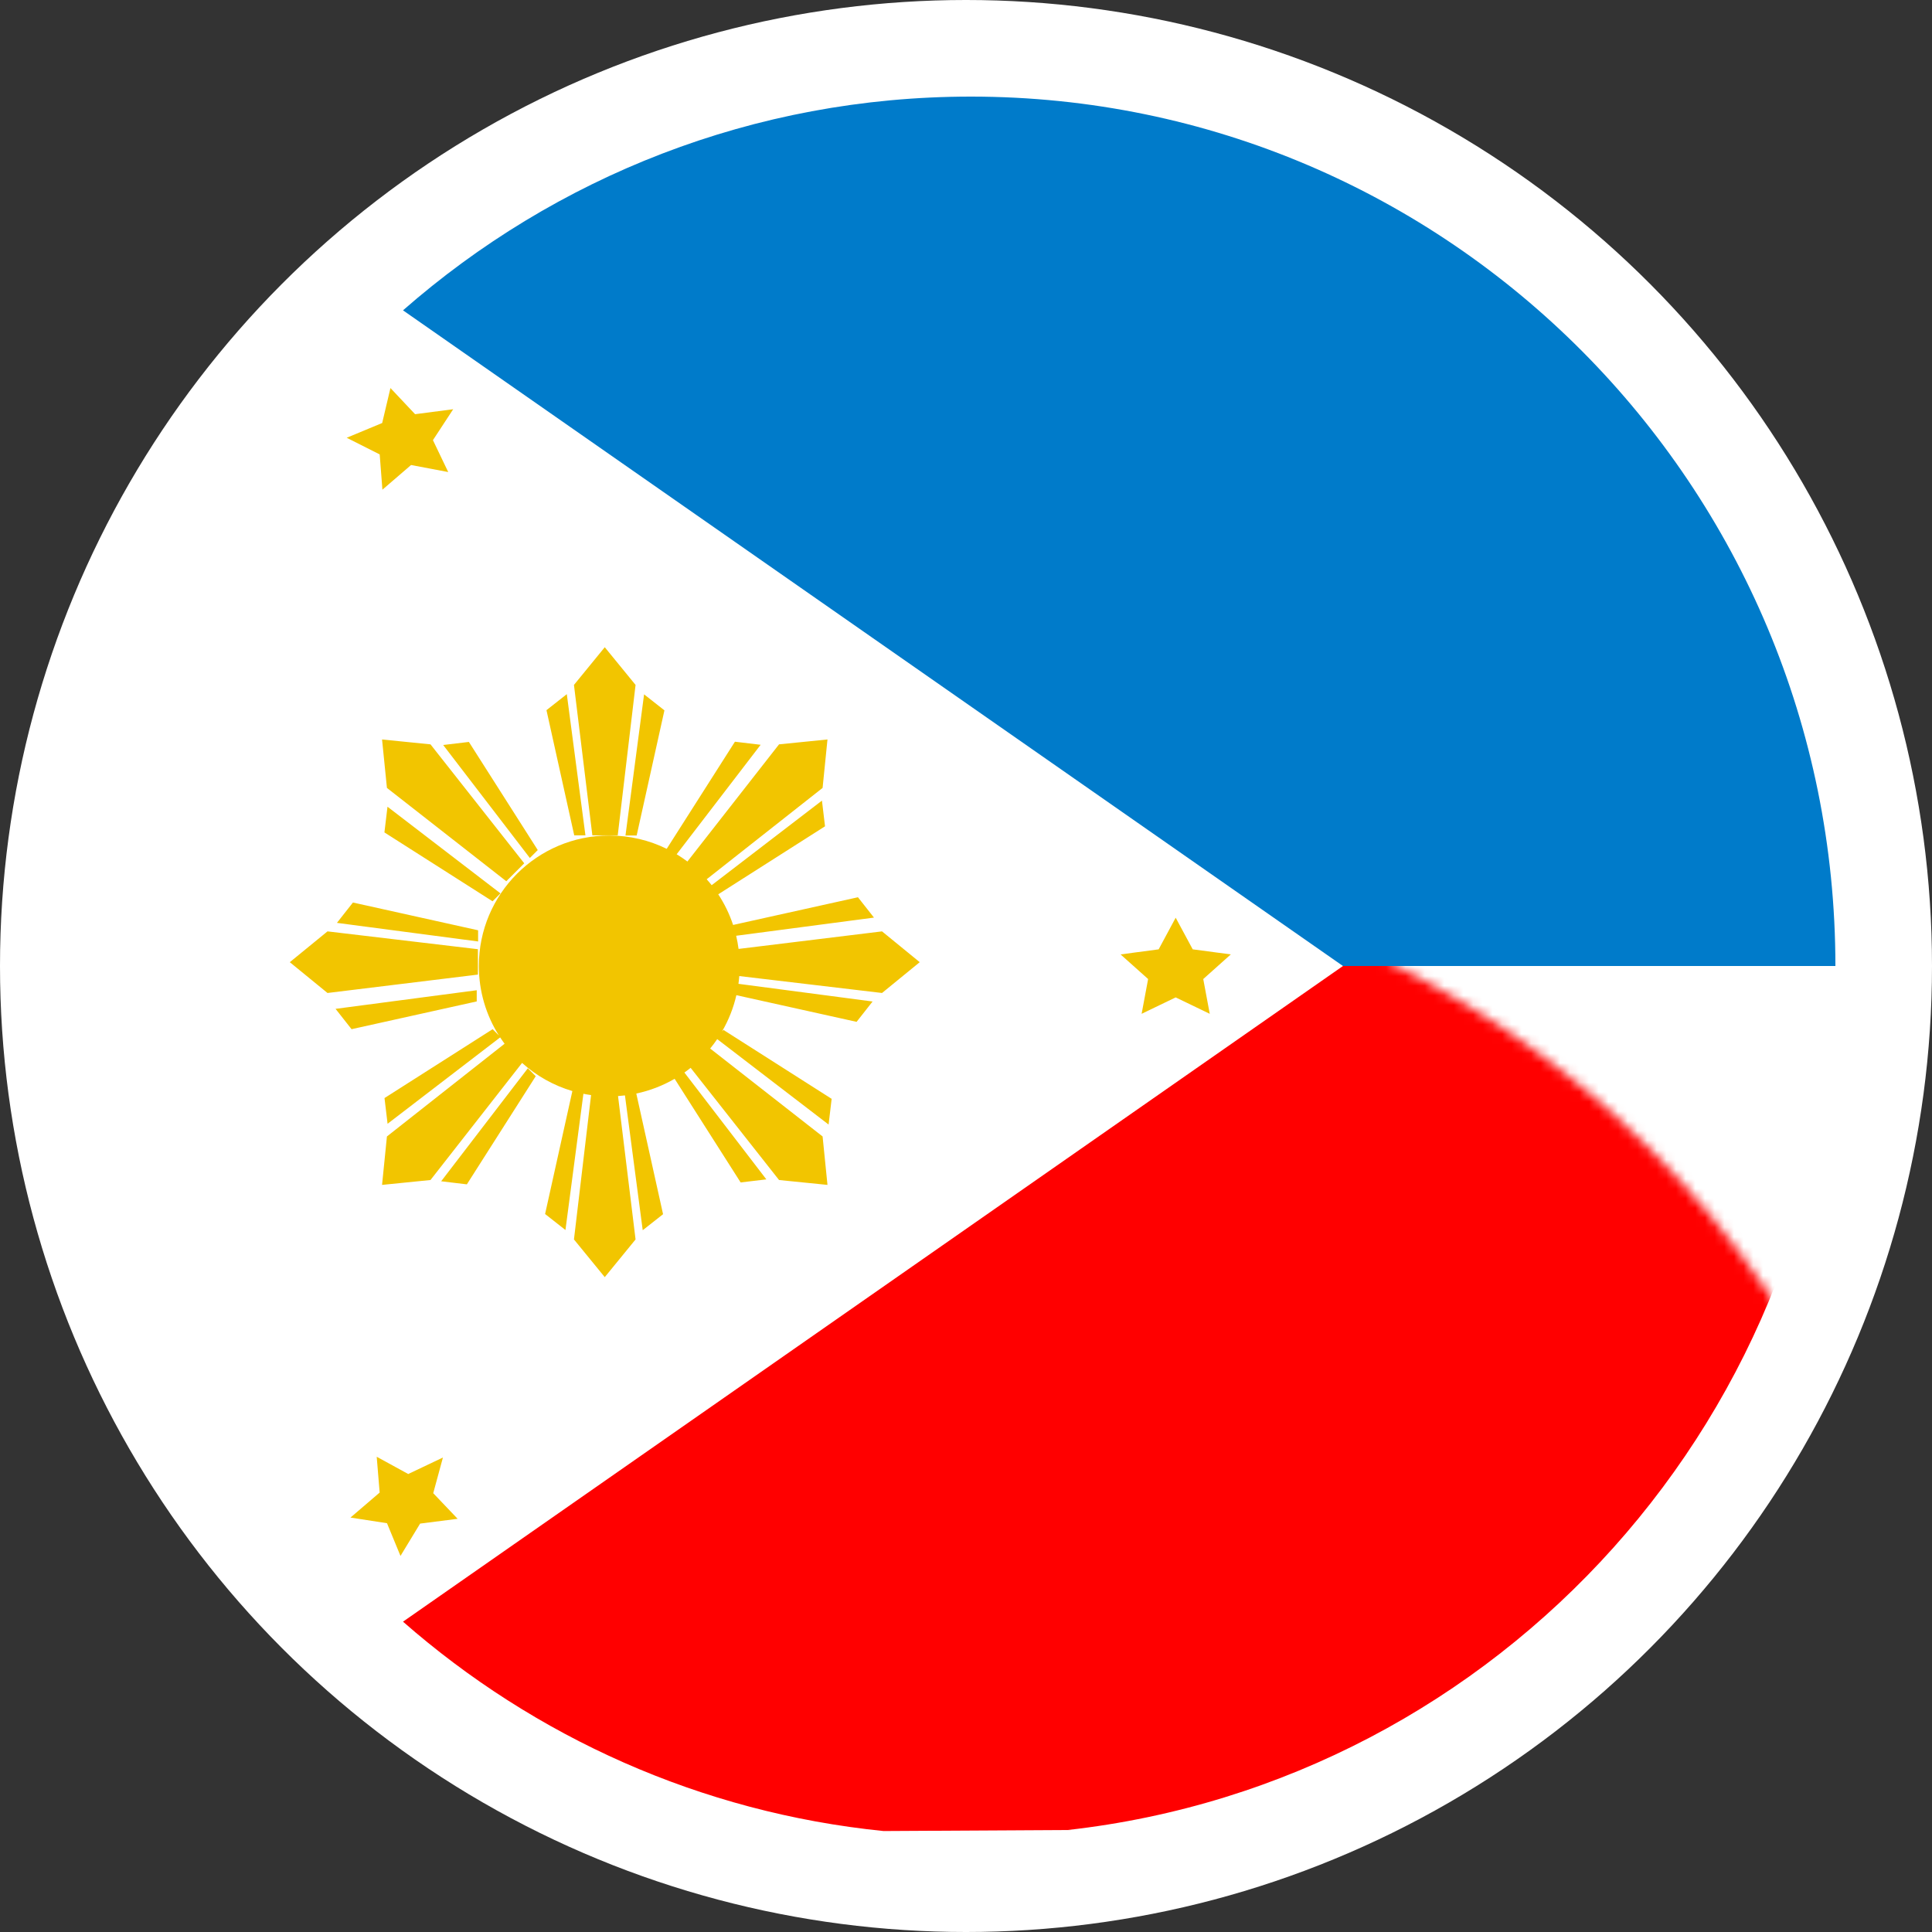 <?xml version="1.0" encoding="UTF-8"?>
<svg width="200px" height="200px" viewBox="0 0 200 200" version="1.1" xmlns="http://www.w3.org/2000/svg" xmlns:xlink="http://www.w3.org/1999/xlink">
    <rect x="0" y="0" width="200" height="200" fill="#333333" stroke="none"/>
    <!-- Generator: Sketch 43.2 (39069) - http://www.bohemiancoding.com/sketch -->
    <title>philippines</title>
    <desc>Created with Sketch.</desc>
    <defs>
        <circle id="path-1" cx="100" cy="100" r="100"></circle>
    </defs>
    <g id="Page-1" stroke="none" stroke-width="1" fill="none" fill-rule="evenodd">
        <g id="flags" transform="translate(-2330, -4490)">
            <g id="philippines" transform="translate(2330, 4490)">
                <mask id="mask-2" fill="white">
                    <use xlink:href="#path-1"></use>
                </mask>
                <use id="border" fill="#FFFFFF" xlink:href="#path-1"></use>
                <circle id="white" fill="#FFFFFF" mask="url(#mask-2)" cx="100" cy="100" r="90"></circle>
                <path d="M41.719,32.126 L139.023,100 L190,100 C190,50.294 149.928,10 100.497,10 C78.001,10 57.444,18.346 41.719,32.126 C41.719,32.126 57.444,18.346 41.719,32.126 L41.719,32.126 L41.719,32.126 L41.719,32.126 Z" id="blue" fill="#007BCA" mask="url(#mask-2)"></path>
                <path d="M41.719,121.673 L139.023,189.547 L190,189.547 C190,143.25 155.236,105.118 110.524,100.106 L91.465,100 C72.518,101.909 55.313,109.761 41.719,121.673 C41.719,121.673 55.313,109.761 41.719,121.673 L41.719,121.673 L41.719,121.673 L41.719,121.673 Z" id="red" fill="#FF0000" mask="url(#mask-2)" transform="translate(115.86, 144.774) scale(1, -1) translate(-115.86, -144.774) "></path>
                <path d="M73.156,91.02 L85.155,81.564 L85.66,76.55 L80.646,77.055 L71.16,89.184 C70.802,88.916 70.431,88.665 70.047,88.433 L78.741,77.1 L76.08,76.782 L69.018,87.87 C67.223,86.988 65.205,86.493 63.07,86.493 C55.614,86.493 49.57,92.537 49.57,99.993 C49.57,102.638 50.331,105.105 51.645,107.188 L50.998,106.541 L39.804,113.671 L40.122,116.332 L51.776,107.392 C51.923,107.615 52.076,107.834 52.235,108.047 L40.055,117.646 L39.55,122.66 L44.564,122.155 L54.045,110.033 C55.522,111.362 57.295,112.369 59.252,112.946 L56.428,125.674 L58.535,127.33 L60.394,113.228 C60.656,113.28 60.921,113.326 61.188,113.363 L59.416,128.307 L62.605,132.21 L65.793,128.307 L63.978,113.463 C64.219,113.447 64.457,113.425 64.694,113.396 L66.534,127.351 L68.64,125.694 L65.869,113.203 C67.286,112.904 68.622,112.382 69.838,111.677 L76.671,122.406 L79.332,122.088 L70.848,111.028 C71.069,110.873 71.284,110.711 71.495,110.543 L80.646,122.155 L85.66,122.66 L85.155,117.646 L73.517,108.544 C73.774,108.23 74.017,107.905 74.246,107.569 L85.775,116.412 L86.092,113.751 L74.898,106.621 L74.747,106.773 C75.418,105.62 75.923,104.358 76.229,103.021 L88.674,105.781 L90.33,103.675 L76.444,101.845 C76.481,101.579 76.509,101.312 76.53,101.042 L91.307,102.793 L95.21,99.605 L91.307,96.416 L76.456,98.232 C76.396,97.77 76.313,97.316 76.207,96.87 L90.473,94.989 L88.816,92.883 L75.89,95.75 C75.516,94.619 74.996,93.555 74.353,92.578 L85.406,85.539 L85.088,82.878 L73.672,91.635 C73.506,91.425 73.334,91.219 73.156,91.02 C73.156,91.02 73.334,91.219 73.156,91.02 L73.156,91.02 L73.156,91.02 L73.156,91.02 Z M62.605,67 L65.793,70.903 L63.948,86.473 L61.32,86.473 L59.416,70.903 L62.605,67 L62.605,67 L62.605,67 L62.605,67 L62.605,67 Z M66.675,71.879 L68.781,73.536 L65.907,86.493 L64.749,86.493 L66.675,71.879 L66.675,71.879 L66.675,71.879 L66.675,71.879 L66.675,71.879 Z M58.676,71.859 L56.57,73.516 L59.444,86.473 L60.603,86.473 L58.676,71.859 L58.676,71.859 L58.676,71.859 L58.676,71.859 L58.676,71.859 Z M30,99.605 L33.903,96.416 L49.473,98.262 L49.473,100.889 L33.903,102.793 L30,99.605 L30,99.605 L30,99.605 L30,99.605 L30,99.605 Z M39.55,76.55 L44.564,77.055 L54.269,89.369 L52.411,91.227 L40.055,81.564 L39.55,76.55 L39.55,76.55 L39.55,76.55 L39.55,76.55 L39.55,76.55 Z M34.879,95.535 L36.536,93.428 L49.493,96.303 L49.493,97.461 L34.879,95.535 L34.879,95.535 L34.879,95.535 L34.879,95.535 L34.879,95.535 Z M45.878,77.122 L48.539,76.804 L55.668,87.998 L54.849,88.817 L45.878,77.122 L45.878,77.122 L45.878,77.122 L45.878,77.122 L45.878,77.122 Z M40.113,83.511 L39.795,86.172 L50.989,93.302 L51.808,92.482 L40.113,83.511 L40.113,83.511 L40.113,83.511 L40.113,83.511 L40.113,83.511 Z M34.737,104.435 L36.394,106.541 L49.351,103.667 L49.351,102.509 L34.737,104.435 L34.737,104.435 L34.737,104.435 L34.737,104.435 L34.737,104.435 Z M45.669,122.285 L48.33,122.603 L55.459,111.409 L54.64,110.589 L45.669,122.285 L45.669,122.285 Z M42.554,48.138 L39.587,50.693 L39.306,47.041 L35.89,45.317 L39.563,43.79 L40.419,40.17 L42.97,42.877 L46.914,42.364 L44.818,45.564 L46.4,48.867 L42.554,48.138 L42.554,48.138 Z M121.706,103.25 L118.18,104.95 L118.853,101.35 L116,98.8 L119.943,98.275 L121.706,95 L123.47,98.275 L127.413,98.8 L124.56,101.35 L125.233,104.95 L121.706,103.25 L121.706,103.25 Z M43.49,157.722 L41.458,161.068 L40.062,157.682 L36.281,157.098 L39.302,154.51 L38.997,150.803 L42.26,152.589 L45.852,150.882 L44.848,154.574 L47.374,157.226 L43.49,157.722 L43.49,157.722 Z" id="emblem" fill="#F2C500" mask="url(#mask-2)"></path>
            </g>
        </g>
    </g>
</svg>